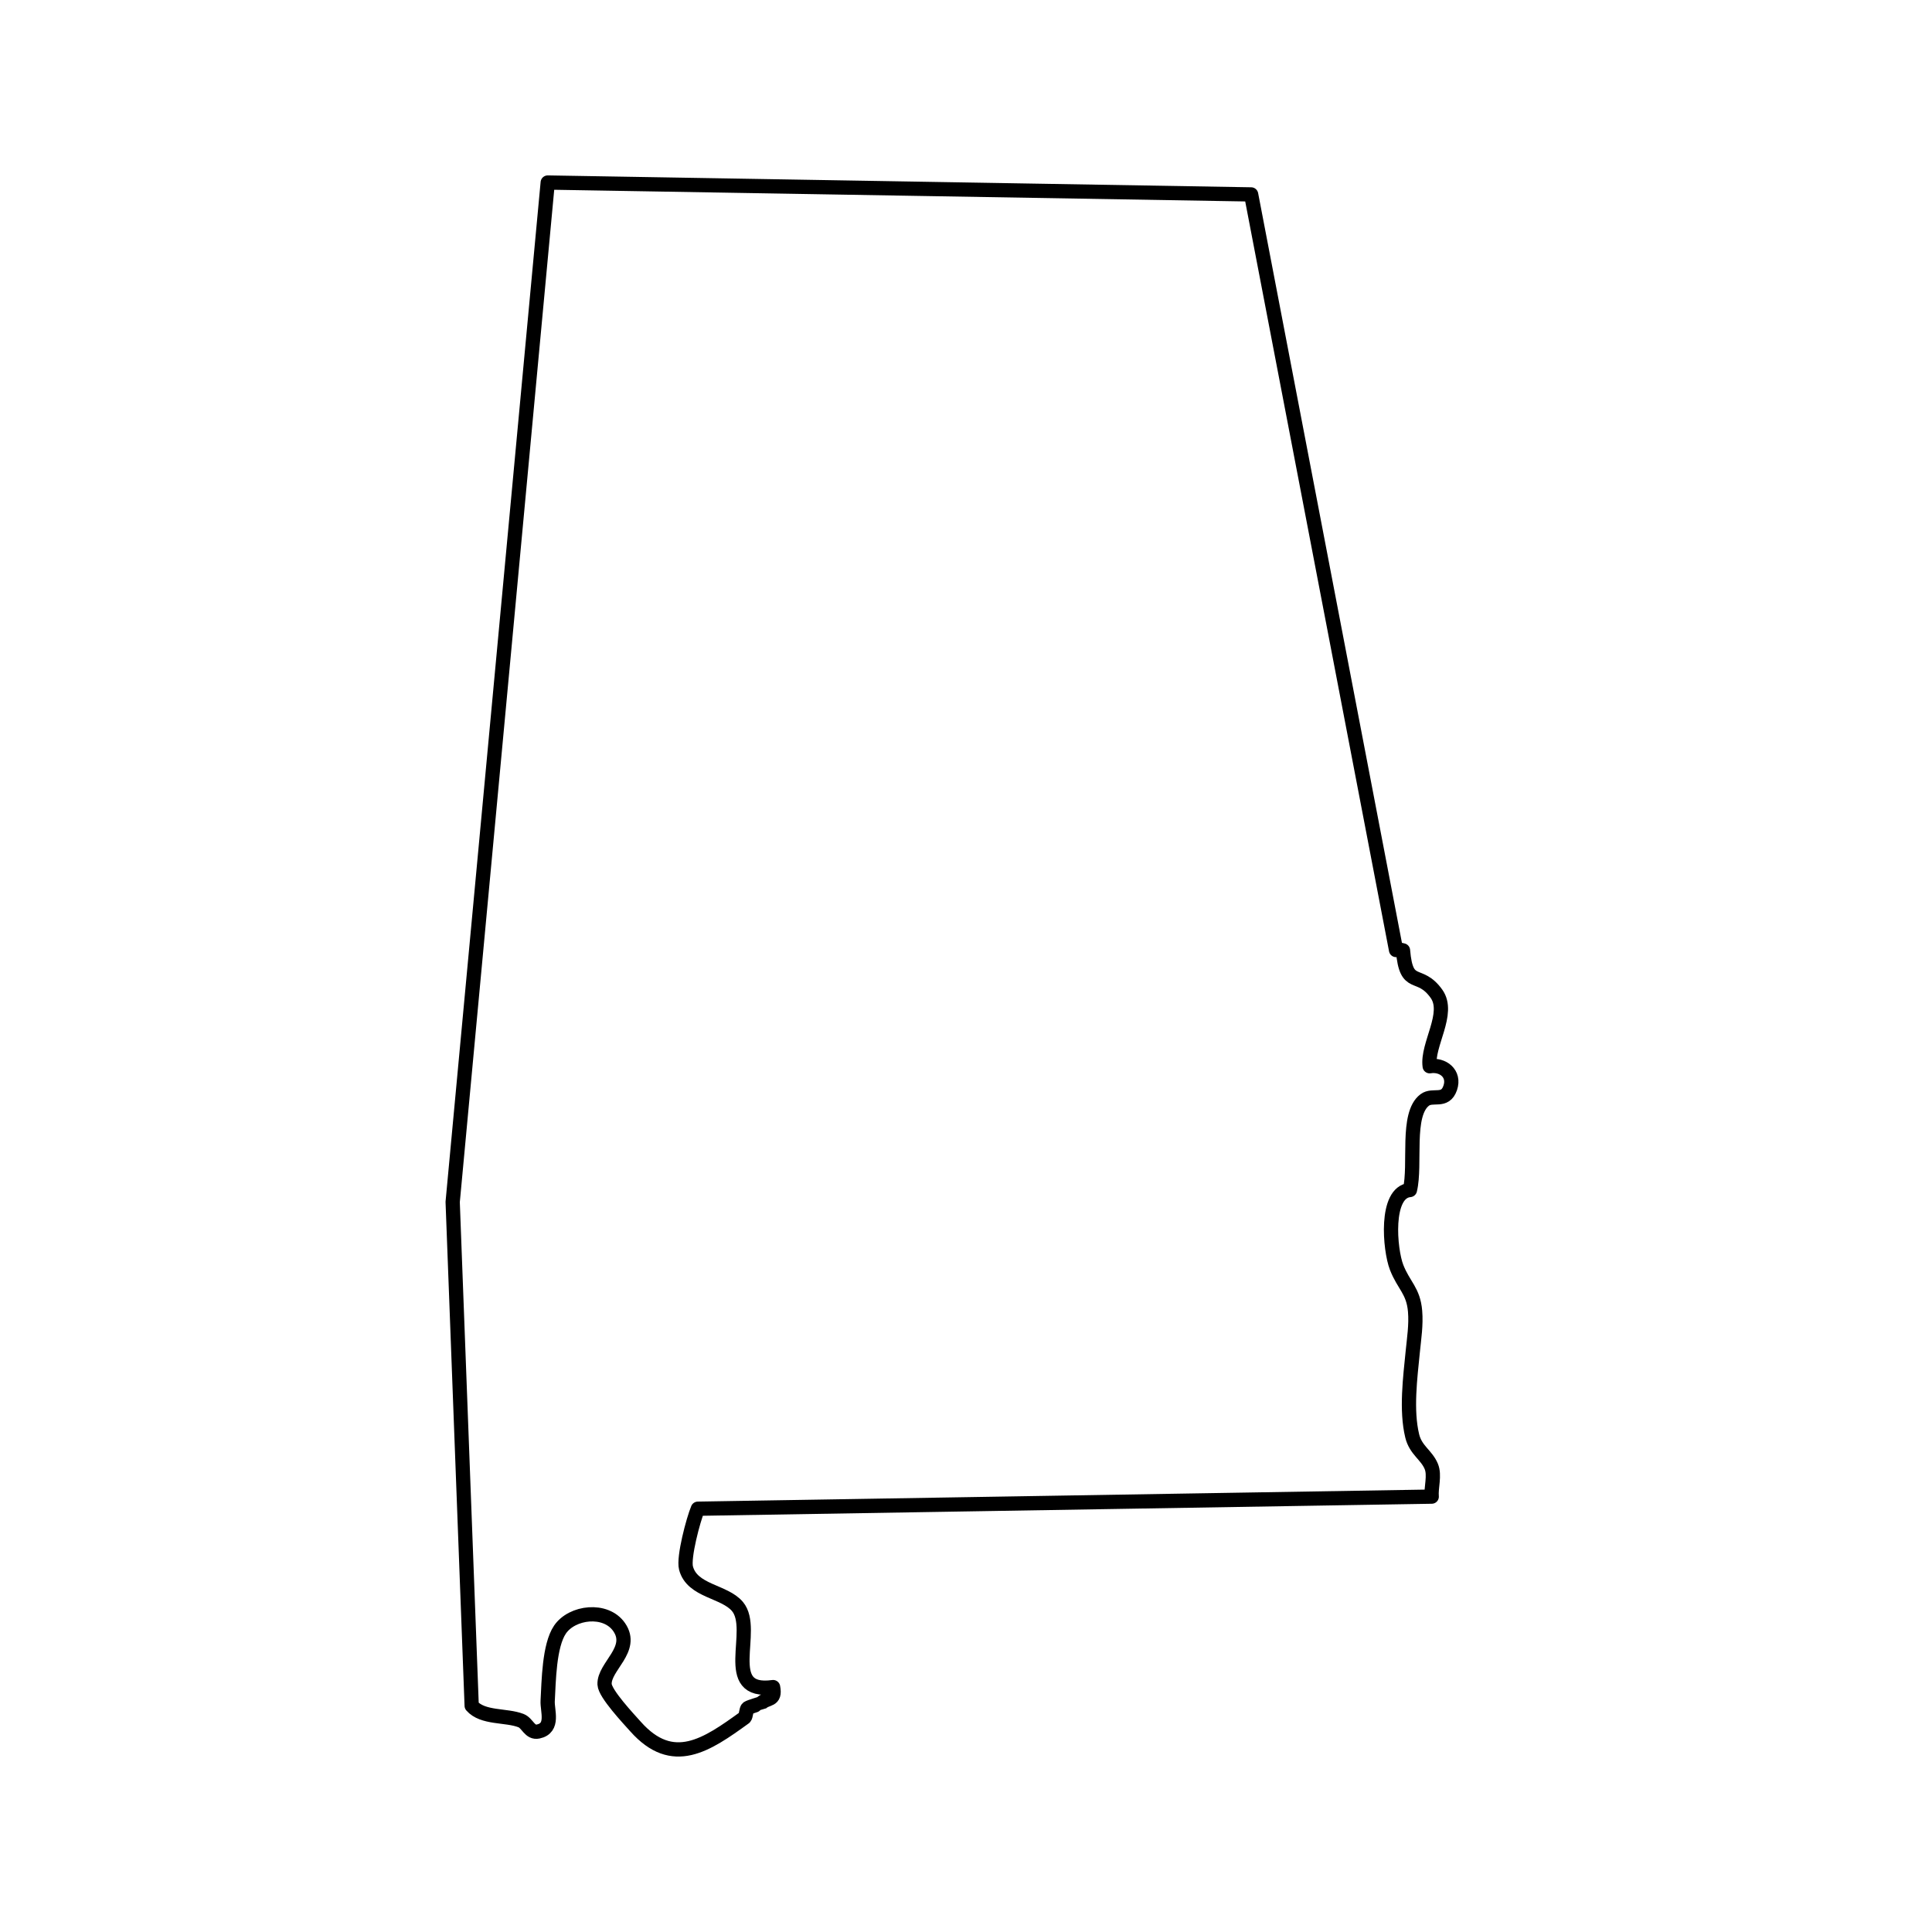 <?xml version="1.0" encoding="UTF-8"?>
<!-- Uploaded to: ICON Repo, www.iconrepo.com, Generator: ICON Repo Mixer Tools -->
<svg width="800px" height="800px" version="1.1" viewBox="144 144 512 512" xmlns="http://www.w3.org/2000/svg">
 <path transform="matrix(5.038 0 0 5.038 148.09 148.09)" d="m74.5 77.914c-0.047-0.476 0.176-1.117-0.025-1.594-0.256-0.608-0.82-0.846-1.002-1.602-0.326-1.348-0.107-3.052 0.03-4.43 0.069-0.698 0.182-1.408 0.122-2.126-0.09-1.081-0.598-1.349-0.972-2.308-0.362-0.929-0.626-3.951 0.7-4.069 0.326-1.34-0.219-3.979 0.778-4.735 0.429-0.325 1.073 0.156 1.343-0.638 0.256-0.752-0.393-1.252-1.081-1.137-0.157-1.129 1.092-2.778 0.358-3.81-0.915-1.284-1.585-0.188-1.762-2.283-0.119-0.039-0.241-0.045-0.365-0.02l-7.624-39.747-37-0.625-5 53.625 1 26.5c0.584 0.67 1.808 0.475 2.594 0.781 0.348 0.136 0.455 0.669 0.903 0.574 0.85-0.179 0.472-1.093 0.5-1.612 0.057-1.027 0.075-2.903 0.646-3.747 0.634-0.937 2.408-1.155 3.115-0.131 0.81 1.174-0.809 2.069-0.768 3.01 0.022 0.495 1.274 1.821 1.628 2.219 1.962 2.208 3.744 0.97 5.734-0.469 0.083-0.061 0.084-0.44 0.168-0.5 0.103-0.072 0.689-0.235 0.7-0.247 0.308-0.332 0.781-0.1 0.634-0.859-2.838 0.396-0.834-3.004-1.875-4.241-0.688-0.818-2.387-0.792-2.706-2.024-0.144-0.558 0.383-2.543 0.625-3.118zm0 0" fill="none" stroke="#000000" stroke-linecap="round" stroke-linejoin="round" stroke-miterlimit="10" stroke-width=".75"/>
</svg>